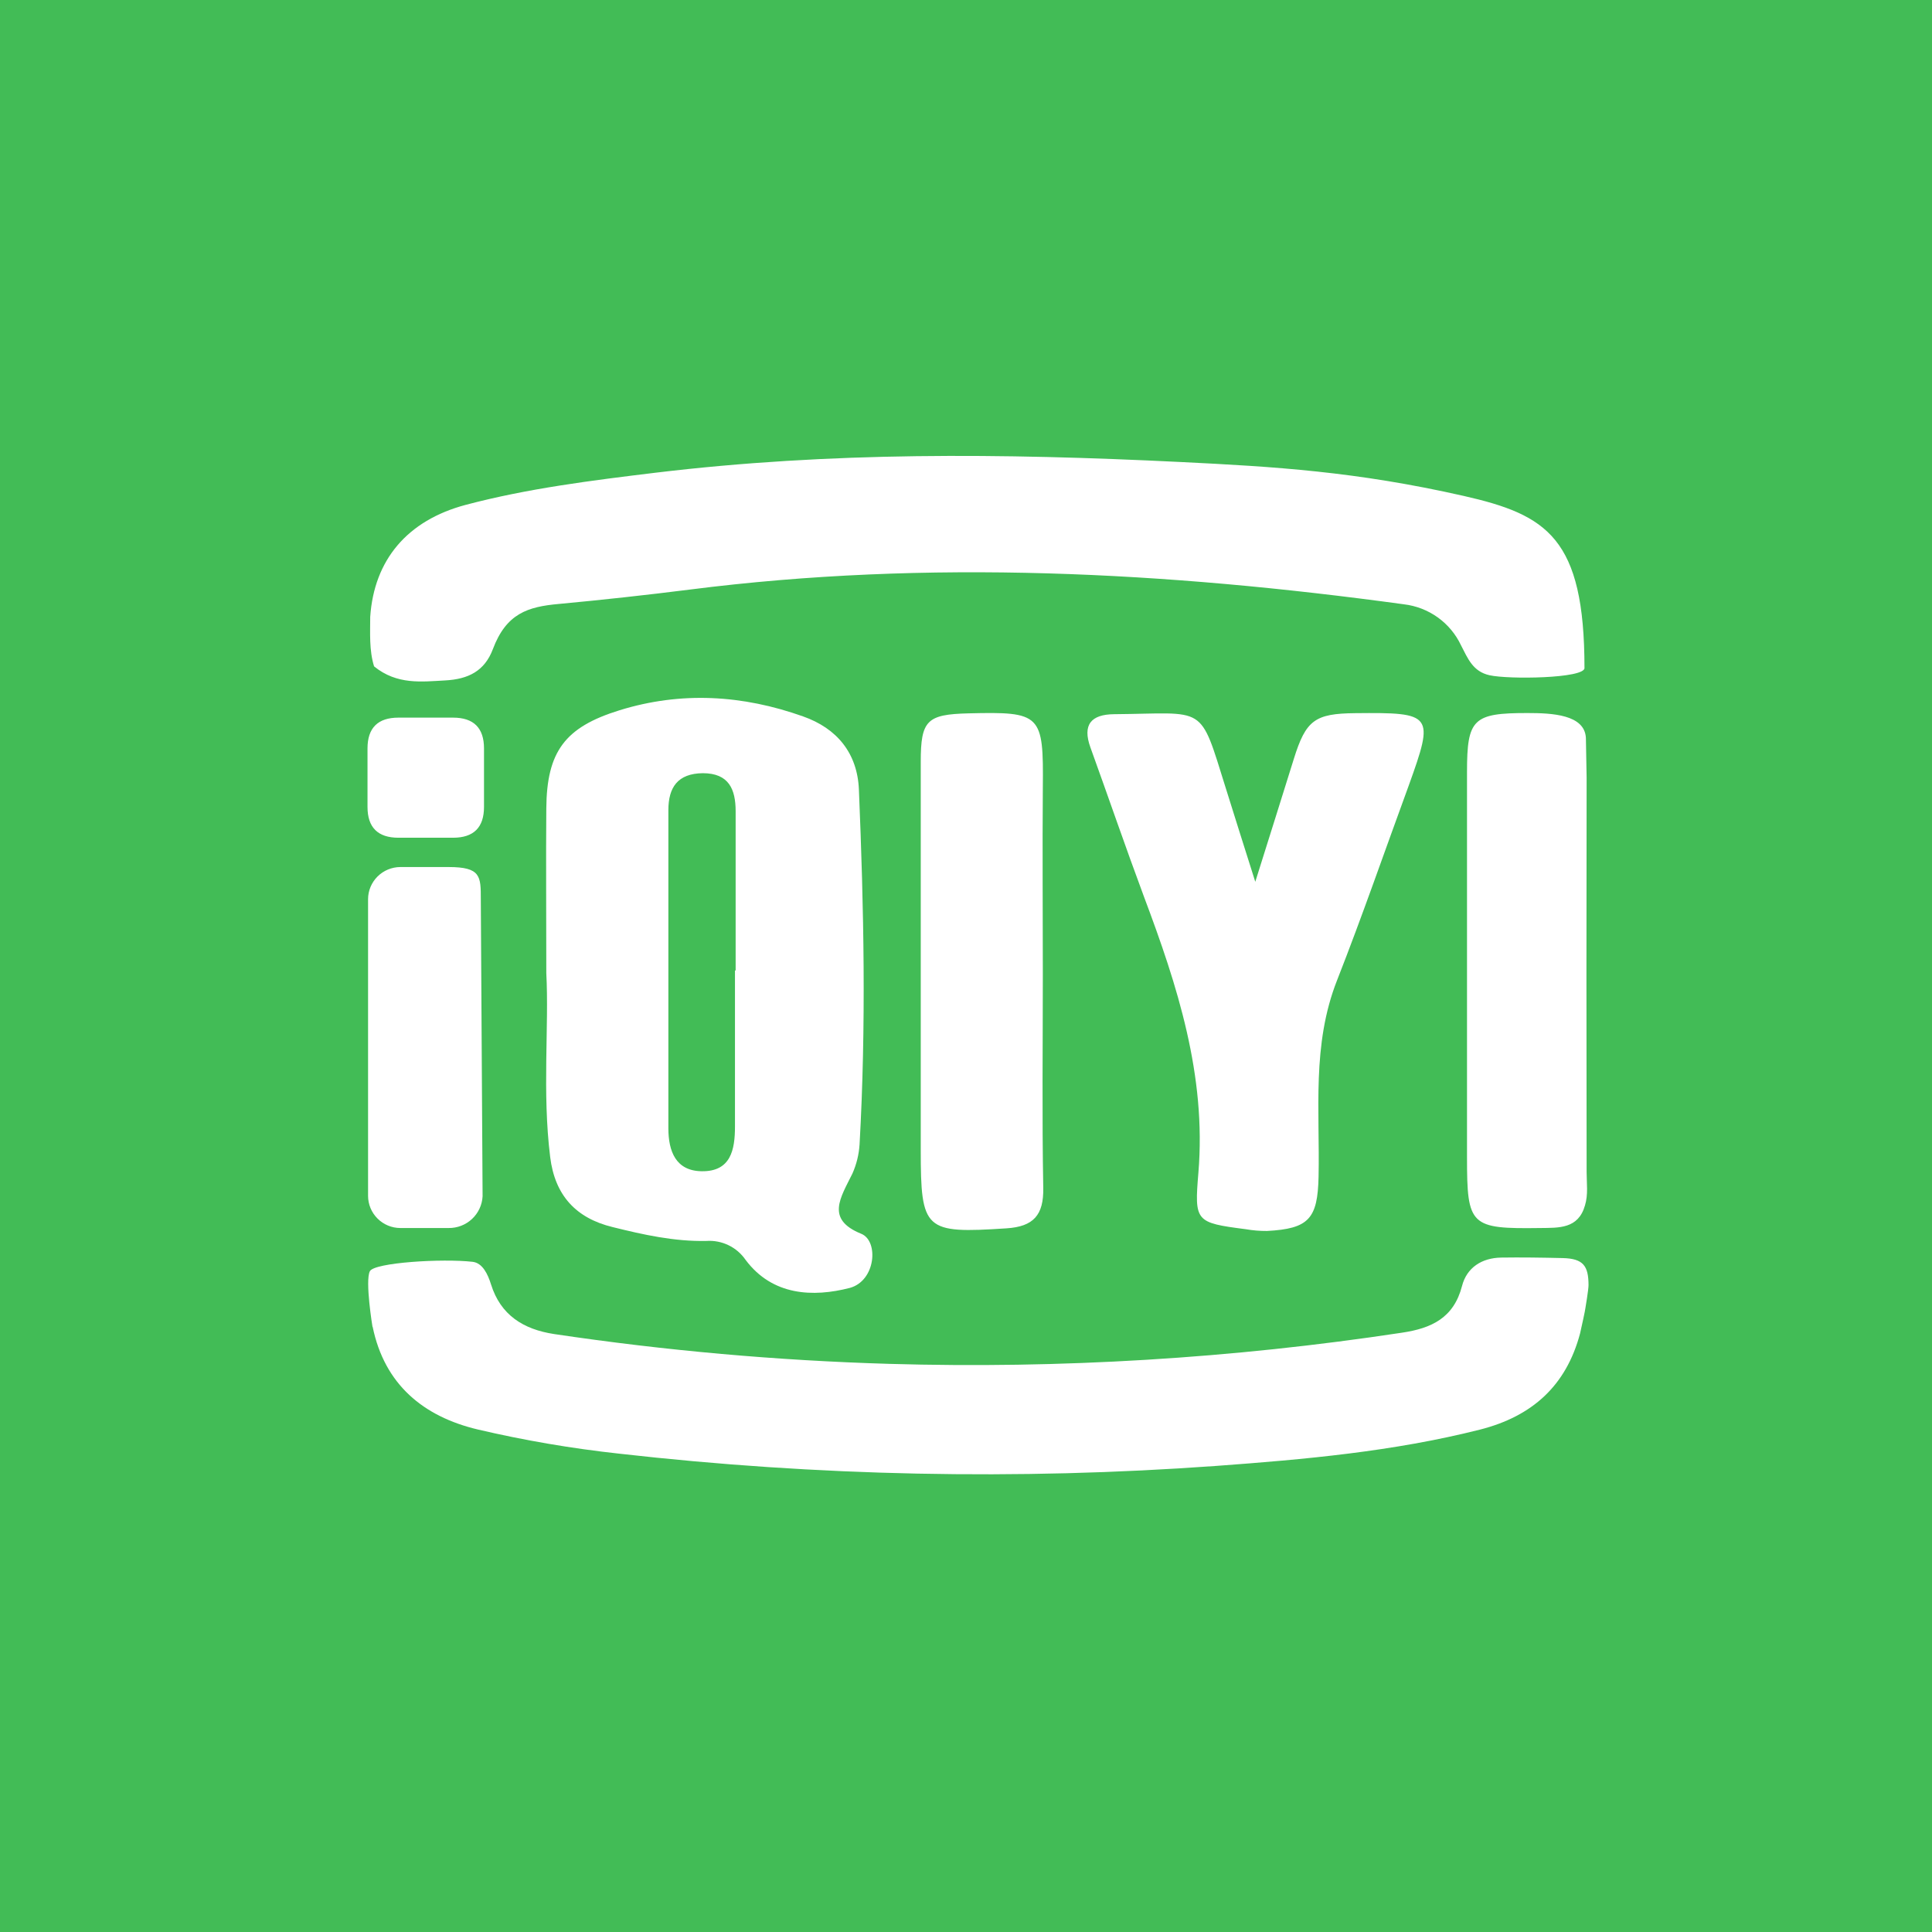 <svg width="90" height="90" viewBox="0 0 90 90" fill="none" xmlns="http://www.w3.org/2000/svg">
<rect x="0" y="0" width="90" height="90" fill="#333333" stroke="none"/>
<g clip-path="url(#clip0_150_650)">
<path d="M90 0H0V90H90V0Z" fill="#42BC56"/>
<g clip-path="url(#clip1_150_650)">
<path d="M17.352 61.807C17.352 61.807 17 59.672 17.229 59.219C17.432 58.814 20.603 58.62 22.014 58.78C22.475 58.831 22.724 59.35 22.873 59.831C23.319 61.257 24.372 61.926 25.818 62.146C30.988 62.916 36.199 63.38 41.424 63.534C49.411 63.766 57.403 63.28 65.302 62.083C66.687 61.878 67.721 61.396 68.107 59.906C68.327 59.05 69.026 58.597 69.933 58.583C70.84 58.569 71.83 58.583 72.795 58.606C73.759 58.629 73.997 58.971 74 59.866C74 60.074 73.854 60.937 73.854 60.937C73.854 60.937 73.854 61.017 73.605 62.12C72.958 64.551 71.378 65.979 68.937 66.598C64.901 67.618 60.777 67.986 56.653 68.288C47.388 68.957 38.081 68.766 28.851 67.718C26.629 67.476 24.424 67.099 22.249 66.589C19.724 65.988 17.91 64.494 17.36 61.807M73.814 31.116C73.814 31.606 70.279 31.657 69.386 31.455C68.605 31.281 68.373 30.663 68.058 30.058C67.815 29.542 67.443 29.096 66.978 28.762C66.514 28.429 65.971 28.218 65.402 28.151C54.341 26.638 43.259 26.048 32.131 27.465C30.103 27.721 28.071 27.944 26.035 28.134C24.587 28.263 23.585 28.576 22.959 30.241C22.575 31.261 21.814 31.64 20.735 31.697C19.656 31.754 18.494 31.914 17.426 31.042C17.192 30.295 17.246 29.465 17.246 28.736C17.426 26.091 18.963 24.247 21.688 23.52C24.596 22.75 27.578 22.38 30.56 22.018C38.688 21.043 46.622 21.112 54.99 21.522C59.404 21.739 63.173 21.967 68.181 23.101C72.062 23.982 73.811 25.053 73.811 31.121M73.911 36.226C73.9 42.35 73.9 48.474 73.911 54.599C73.911 55.117 73.991 55.642 73.834 56.155C73.522 57.249 72.617 57.195 71.756 57.206C68.485 57.252 68.339 57.112 68.339 53.911V35.955C68.339 33.487 68.625 33.214 71.161 33.216C72.305 33.216 73.817 33.288 73.877 34.373M58.476 41.077C59.14 38.962 59.71 37.158 60.271 35.354C60.832 33.55 61.249 33.239 63.133 33.222C66.756 33.185 66.822 33.27 65.623 36.597C64.512 39.626 63.462 42.67 62.283 45.672C61.103 48.673 61.49 51.751 61.424 54.818C61.381 56.77 60.975 57.241 59.02 57.343C58.688 57.345 58.357 57.318 58.03 57.261C55.683 56.958 55.637 56.907 55.826 54.63C56.201 50.107 54.853 45.925 53.293 41.778C52.434 39.472 51.636 37.138 50.797 34.821C50.411 33.755 50.834 33.279 51.899 33.27C56.232 33.236 55.855 32.737 57.108 36.736C57.526 38.079 57.952 39.418 58.476 41.077H58.476ZM48.579 45.378C48.579 48.699 48.539 52.019 48.599 55.34C48.622 56.605 48.144 57.141 46.882 57.221C43.07 57.469 42.892 57.329 42.892 53.558V35.485C42.892 33.556 43.179 33.279 45.111 33.231C48.502 33.148 48.614 33.265 48.579 36.685C48.556 39.578 48.579 42.471 48.579 45.364V45.378Z" fill="white"/>
<path d="M40.119 57.474C38.445 56.796 39.16 55.79 39.71 54.667C39.9 54.238 40.013 53.778 40.042 53.31C40.354 47.761 40.242 42.317 40.011 36.779C39.939 35.083 38.989 33.929 37.409 33.373C34.599 32.373 31.734 32.196 28.857 33.088C26.313 33.875 25.469 35.012 25.449 37.665C25.429 40.04 25.449 42.417 25.449 45.33C25.58 47.823 25.254 50.865 25.629 53.897C25.849 55.693 26.837 56.747 28.534 57.161C29.965 57.517 31.413 57.839 32.904 57.808C33.26 57.783 33.616 57.852 33.937 58.007C34.258 58.162 34.532 58.398 34.733 58.691C35.987 60.367 37.881 60.435 39.584 59.997C40.803 59.666 40.941 57.805 40.119 57.474ZM34.269 45.21H34.238V52.475C34.238 53.561 34.046 54.578 32.692 54.561C31.479 54.547 31.138 53.629 31.135 52.566V37.745C31.135 36.673 31.573 36.035 32.735 36.018C33.963 36.018 34.267 36.776 34.269 37.788V45.21ZM18.563 33.43H21.104C22.066 33.43 22.547 33.909 22.547 34.867V37.588C22.547 38.546 22.066 39.025 21.104 39.025H18.563C17.601 39.025 17.12 38.546 17.12 37.588V34.867C17.12 33.909 17.601 33.43 18.563 33.43ZM20.895 57.206H18.648C18.25 57.205 17.869 57.047 17.588 56.766C17.306 56.486 17.147 56.106 17.146 55.71V41.886C17.147 41.49 17.306 41.11 17.588 40.83C17.869 40.55 18.25 40.392 18.648 40.39H20.895C22.398 40.39 22.398 40.818 22.398 41.886L22.481 55.727C22.46 56.13 22.283 56.509 21.988 56.785C21.692 57.061 21.3 57.212 20.895 57.206Z" fill="white"/>
</g>
</g>
<defs>
<clipPath id="clip0_150_650">
<rect width="90" height="90" fill="white"/>
</clipPath>
<clipPath id="clip1_150_650">
<rect width="57" height="48" fill="white" transform="translate(17 21)"/>
</clipPath>
</defs>
</svg>
